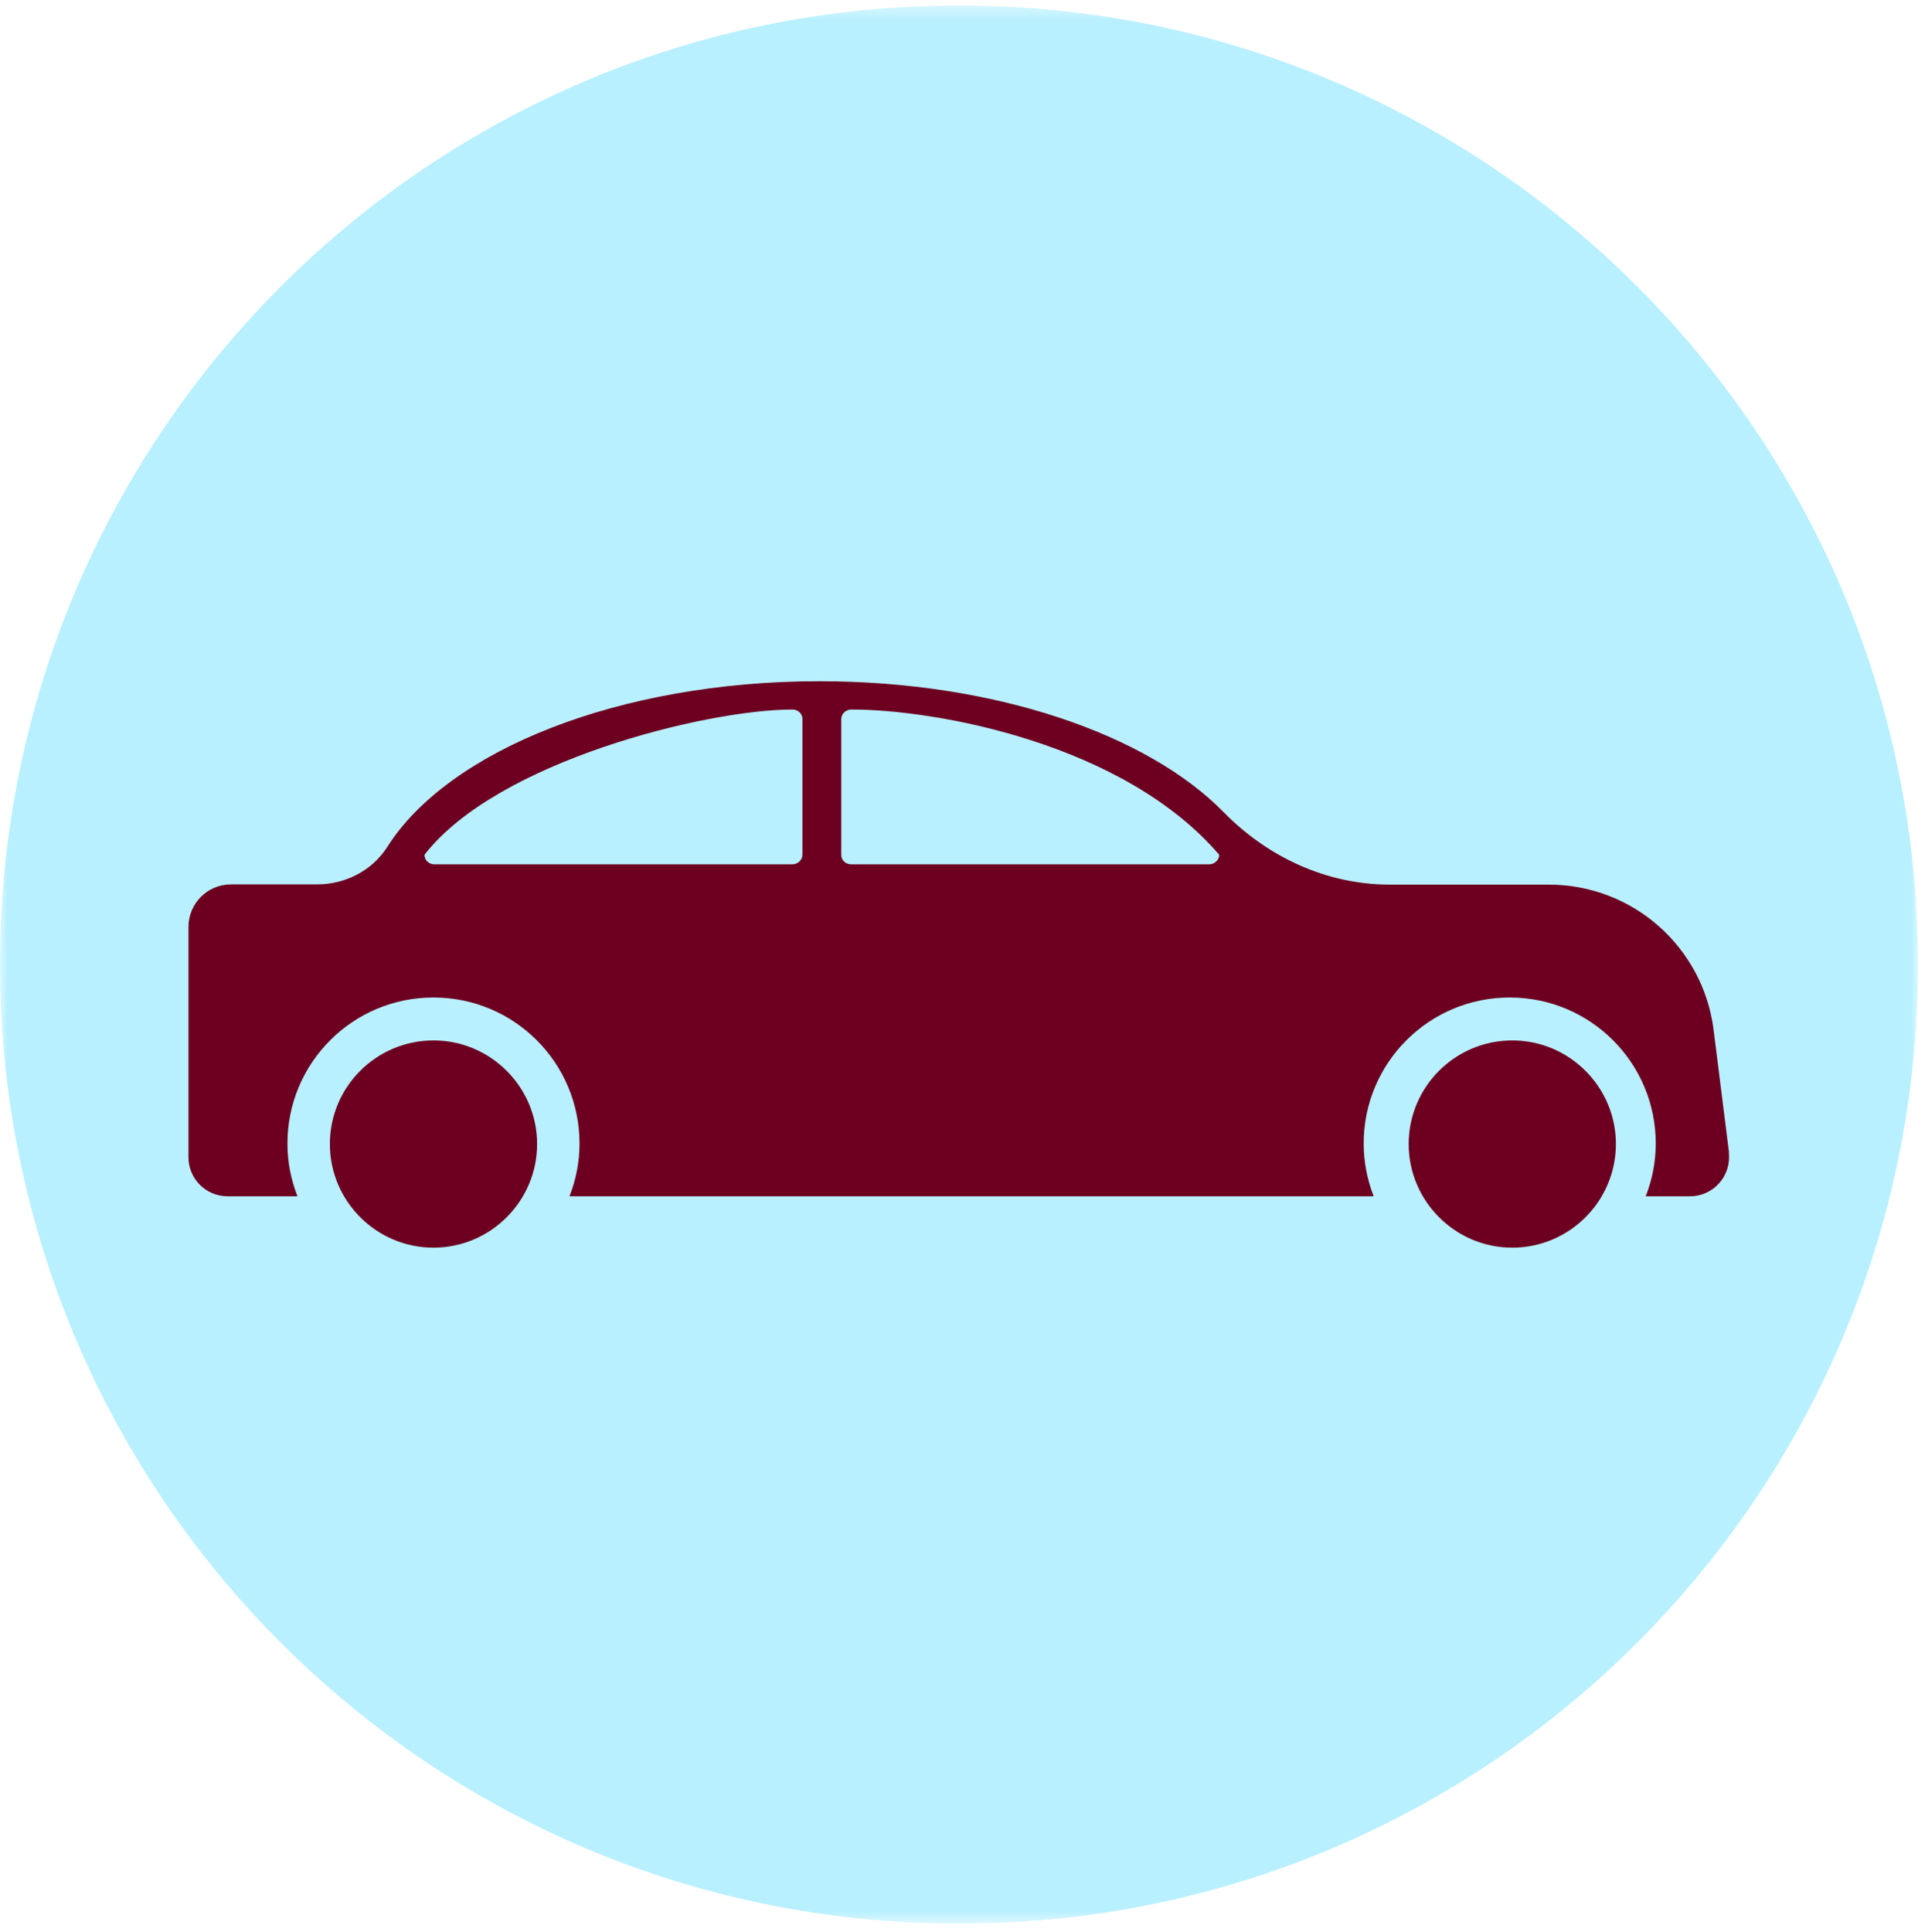 <svg width="138" height="139" viewBox="0 0 138 139" fill="none" xmlns="http://www.w3.org/2000/svg">
<g clip-path="url(#clip0_876_193052)">
<mask id="mask0_876_193052" style="mask-type:luminance" maskUnits="userSpaceOnUse" x="0" y="0" width="138" height="139">
<path d="M138 0.395H0V138.395H138V0.395Z" fill="white"/>
</mask>
<g mask="url(#mask0_876_193052)">
<path d="M69 0.395C107.107 0.395 138 31.287 138 69.394C138 107.502 107.107 138.395 69 138.395C30.893 138.395 0 107.502 0 69.394C0 31.287 30.893 0.395 69 0.395Z" fill="#B8F0FF"/>
<path d="M87.721 61.496C87.721 61.866 87.388 62.181 86.999 62.181H61.249C60.842 62.181 60.528 61.885 60.528 61.496V51.729C60.528 51.359 60.861 51.045 61.249 51.045C67.428 51.045 80.876 53.505 87.721 61.496ZM57.734 61.496C57.734 61.866 57.401 62.181 57.013 62.181H31.263C30.856 62.181 30.541 61.885 30.541 61.496C35.758 54.763 50.834 51.045 57.013 51.045C57.42 51.045 57.734 51.341 57.734 51.729V61.496ZM124.404 82.936L123.294 74.094C122.535 68.119 117.467 63.642 111.436 63.642H100.004C95.472 63.642 91.235 61.681 88.054 58.444C82.578 52.839 71.608 49.01 58.955 49.01C44.508 49.01 32.243 54.004 27.859 60.941C26.768 62.643 24.844 63.624 22.809 63.624H16.63C14.928 63.624 13.56 64.993 13.56 66.695V83.251C13.56 84.805 14.818 86.063 16.371 86.063H21.403C20.941 84.879 20.682 83.602 20.682 82.27C20.682 76.462 25.38 71.763 31.189 71.763C36.997 71.763 41.696 76.462 41.696 82.27C41.696 83.602 41.437 84.879 40.975 86.063H98.838C98.376 84.879 98.117 83.602 98.117 82.27C98.117 76.462 102.816 71.763 108.624 71.763C114.433 71.763 119.131 76.462 119.131 82.27C119.131 83.602 118.872 84.879 118.41 86.063H121.592C123.294 86.063 124.589 84.583 124.385 82.899" fill="#6D0020"/>
<path d="M23.734 82.306C23.734 78.181 27.083 74.852 31.189 74.852C35.296 74.852 38.644 78.2 38.644 82.306C38.644 86.413 35.296 89.761 31.189 89.761C27.083 89.761 23.734 86.413 23.734 82.306Z" fill="#6D0020"/>
<path d="M101.354 82.306C101.354 78.181 104.703 74.852 108.809 74.852C112.916 74.852 116.264 78.2 116.264 82.306C116.264 86.413 112.916 89.761 108.809 89.761C104.703 89.761 101.354 86.413 101.354 82.306Z" fill="#6D0020"/>
</g>
</g>
<defs>
<clipPath id="clip0_876_193052">
<rect width="138" height="138" fill="white" transform="translate(0 0.395)"/>
</clipPath>
</defs>
</svg>
